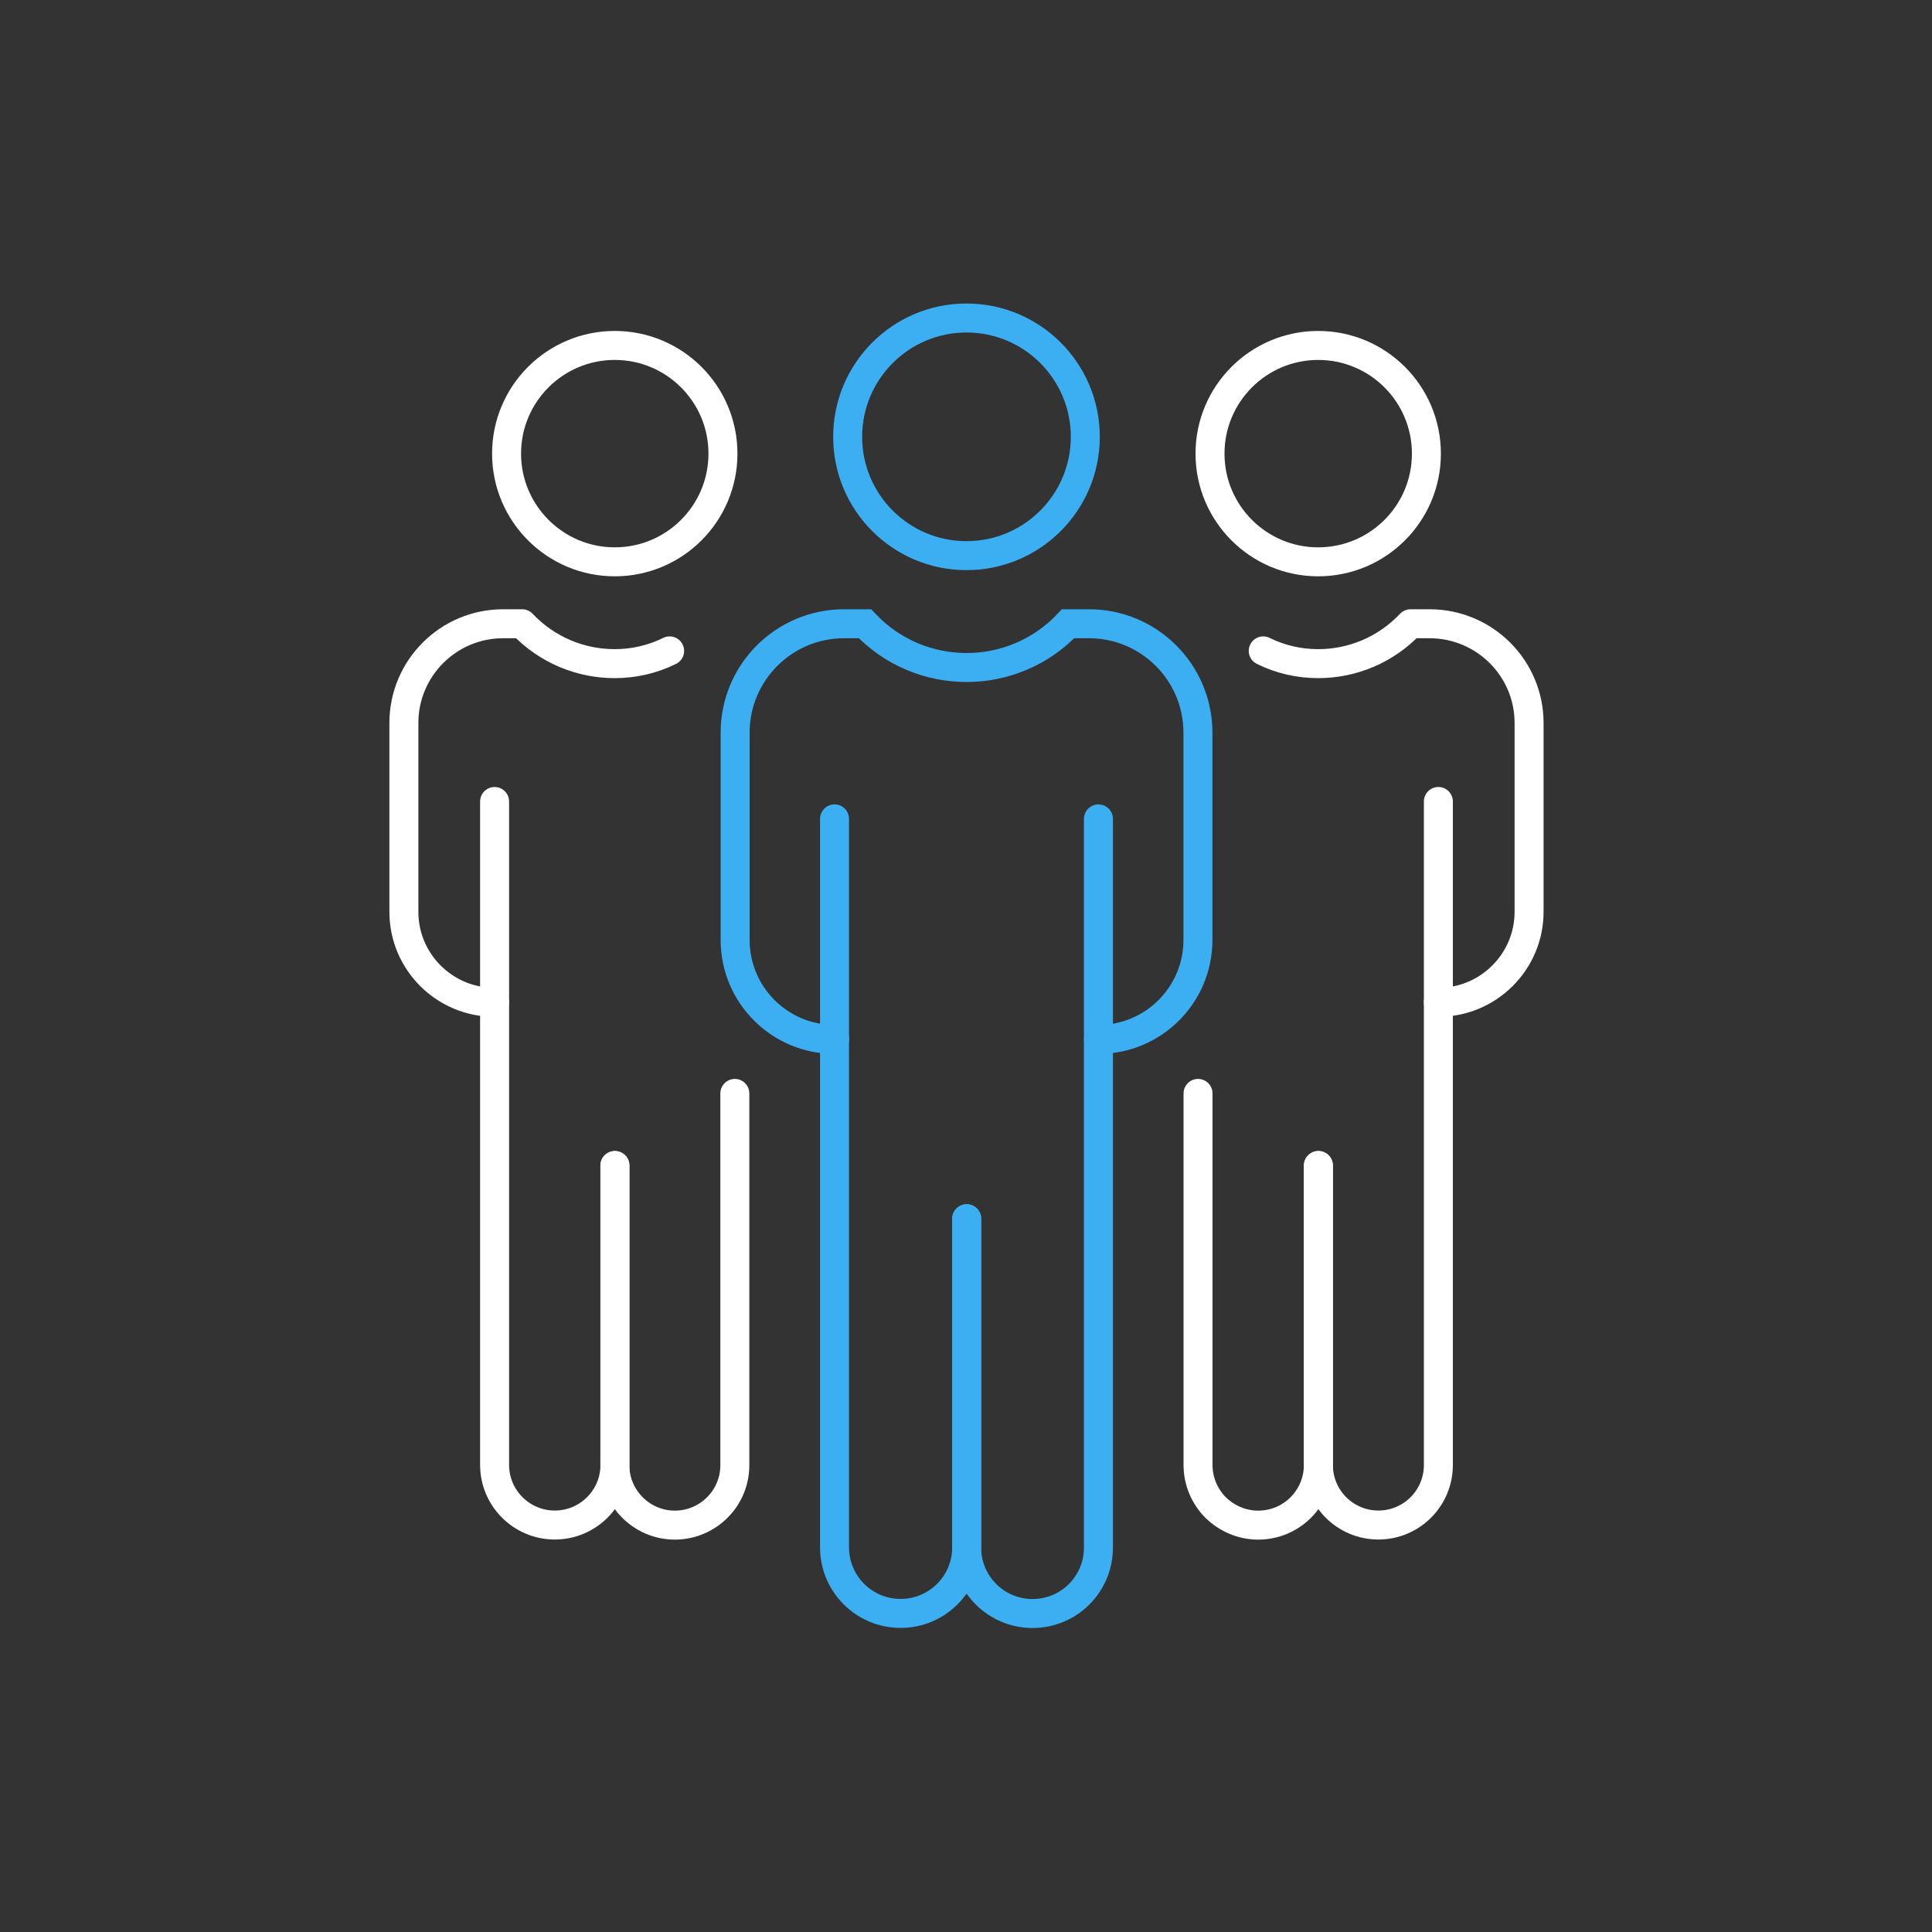 <?xml version="1.0" encoding="utf-8"?>
<!-- Generator: Adobe Illustrator 28.0.0, SVG Export Plug-In . SVG Version: 6.00 Build 0)  -->
<svg version="1.1" xmlns="http://www.w3.org/2000/svg" xmlns:xlink="http://www.w3.org/1999/xlink" x="0px" y="0px"
	 viewBox="0 0 2000 2000" style="enable-background:new 0 0 2000 2000;" xml:space="preserve">
<rect x="0" y="0" width="2000" height="2000" fill="#333333" stroke="none"/>
<style type="text/css">
	.st0{fill:none;stroke:#FFFFFF;stroke-width:30;stroke-linecap:round;stroke-linejoin:round;stroke-miterlimit:10;}
	.st1{fill:none;stroke:#3CAFF2;stroke-width:30;stroke-linecap:round;stroke-miterlimit:10;}
</style>
<g id="_x33_">
	<g>
		<path class="st0" d="M1476.6,469.6c0,61.9-50.2,112-112,112c-61.9,0-112-50.2-112-112c0-61.9,50.2-112,112-112
			C1426.4,357.6,1476.6,407.7,1476.6,469.6z"/>
		<path class="st0" d="M1364.8,1206.6v310c0,34.3,27.8,62.1,62.1,62.1l0,0c34.3,0,62.1-27.8,62.1-62.1V829.7"/>
		<path class="st0" d="M1240.2,1131.9v384.6c0,17.1,6.9,32.7,18.2,44.1c11.5,11.2,27,18.2,44.1,18.2c34.4,0,62.1-27.7,62.3-62.1
			v-0.2v-310"/>
		<path class="st0" d="M1307.7,673.8c18,8.9,37.4,13.2,56.9,13.2c34.8,0,69.6-13.8,95.6-41.3h19.7c56.9,0,103,46.1,103,102.7v195.5
			c0,51.7-42.2,93.7-93.9,93.7"/>
	</g>
</g>
<g id="_x32_">
	<g>
		<circle class="st1" cx="1000.5" cy="452.2" r="123"/>
		<path class="st1" d="M1000.7,1261.6v340.5c0,37.7,30.5,68.2,68.2,68.2l0,0c37.7,0,68.2-30.5,68.2-68.2V847.7"/>
		<path class="st1" d="M1000.7,1261.6v340.2c0,37.8-30.6,68.4-68.4,68.4h0c-37.8,0-68.4-30.6-68.4-68.4V847.7"/>
		<path class="st1" d="M1137.1,1076L1137.1,1076c56.9,0,103-46.1,103-103V758.5c0-62.3-50.5-112.8-112.8-112.8h-21.6h0
			c-57.1,60.4-153.2,60.4-210.3,0l0,0h-21.6c-62.3,0-112.8,50.5-112.8,112.8V973c0,56.9,46.1,103,103,103h0"/>
	</g>
</g>
<g id="_x31_">
	<g>
		<path class="st0" d="M748.4,469.6c0,61.9-50.2,112-112,112s-112-50.2-112-112c0-61.9,50.2-112,112-112S748.4,407.7,748.4,469.6z"
			/>
		<path class="st0" d="M760.7,1131.9v384.8c0,17.1-6.9,32.7-18.2,43.9c-11.2,11.2-26.8,18.2-43.9,18.2c-34.2,0-62.1-27.9-62.1-62.1
			v-0.2v-310"/>
		<path class="st0" d="M636.6,1206.6v309.8c0,34.4-27.9,62.3-62.3,62.3l0,0c-34.4,0-62.3-27.9-62.3-62.3V829.7"/>
		<path class="st0" d="M512,1037.6c-51.9,0-93.9-42-93.9-93.7V748.4c0-56.7,46.1-102.7,102.7-102.7h19.7c26,27.5,61,41.3,95.8,41.3
			c19.5,0,38.9-4.3,56.9-13.2"/>
	</g>
</g>
</svg>
